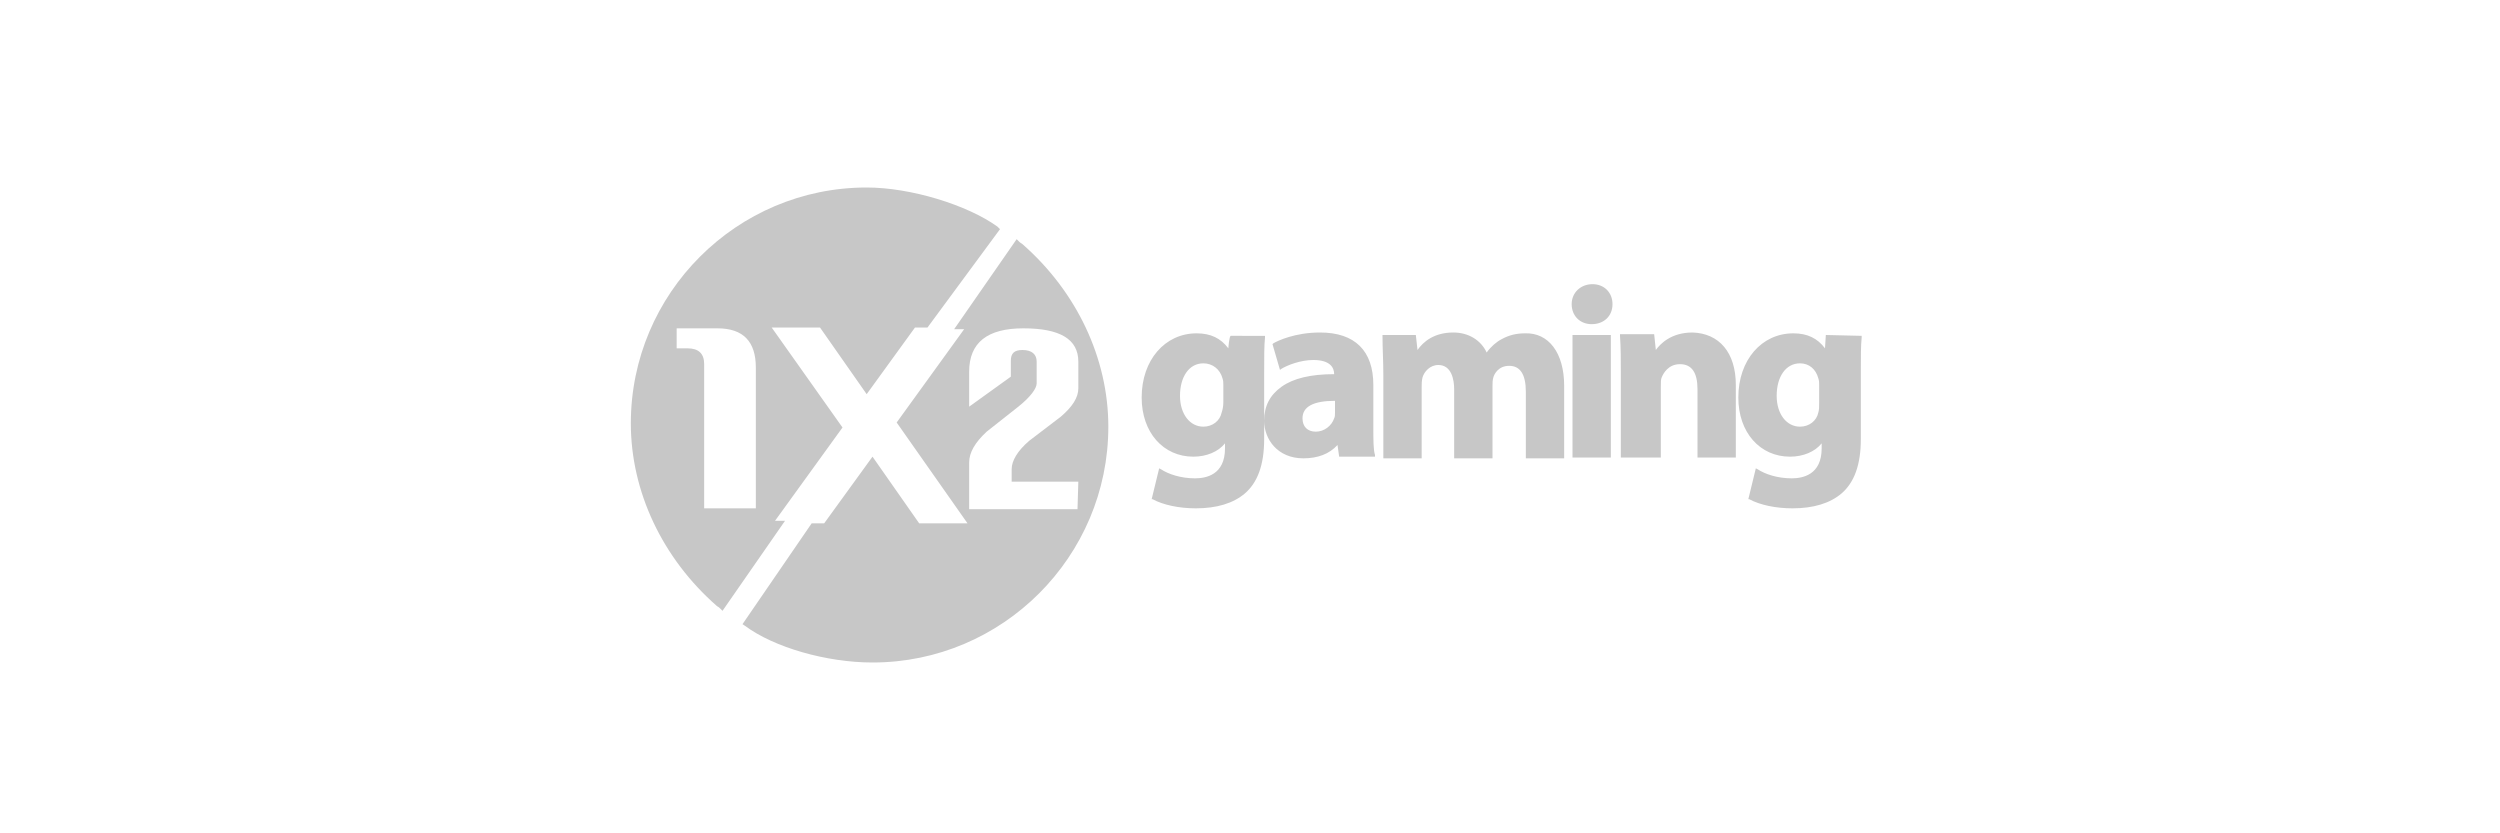 <?xml version="1.0" encoding="utf-8"?>
<!-- Generator: Adobe Illustrator 25.1.0, SVG Export Plug-In . SVG Version: 6.00 Build 0)  -->
<svg version="1.1" id="Layer_1" xmlns="http://www.w3.org/2000/svg" xmlns:xlink="http://www.w3.org/1999/xlink" x="0px" y="0px"
	 viewBox="0 0 300 100" style="enable-background:new 0 0 300 100;" xml:space="preserve">
<style type="text/css">
	.st0{fill:#F6F6F6;}
	.st1{fill:#C7C7C7;}
	.st2{fill:#C6C5C3;}
	.st3{fill:#FFFFFF;}
	.st4{fill:#E4E4E3;}
	.st5{fill:#EEEEEF;}
	.st6{fill-rule:evenodd;clip-rule:evenodd;fill:#C7C7C7;}
	.st7{fill:#C7C7C7;enable-background:new    ;}
</style>
<g>
	<g id="coin_2_">
		<path class="st1" d="M122.7,29.3c-0.1-0.1-0.2-0.1-0.4-0.3l-0.3-0.3l-7.5,10.8h1.2l-8.1,11.2l8.5,12.1h-5.8l-5.6-8l-5.8,8h-1.5
			l-8.3,12.1l0.3,0.2c3.5,2.6,9.8,4.4,15.3,4.4c15.6,0,28.3-12.7,28.3-28.3C133,43,129.2,35,122.7,29.3z M129.4,57.8l-0.1,3.3h-13
			v-5.6c0-1.2,0.7-2.4,2.1-3.7l3.8-3c1.5-1.2,2.2-2.2,2.2-2.8v-2.6c0-0.9-0.6-1.4-1.7-1.4c-1,0-1.4,0.4-1.4,1.3v1.9l-5,3.6v-4.2
			c0-3.5,2.2-5.2,6.5-5.2c4.4,0,6.6,1.3,6.6,4v3.2c0,1.1-0.7,2.2-2.1,3.4l-3.8,2.9c-1.4,1.2-2.1,2.4-2.1,3.4v1.5H129.4z"/>
		<path class="st1" d="M119.7,27.2c-3.6-2.6-10.4-4.7-15.7-4.7c-15.6,0-28.3,12.7-28.3,28.3C75.7,59,79.5,67,86,72.7
			c0.1,0.1,0.2,0.1,0.4,0.3l0.3,0.3l7.5-10.8H93l8.1-11.2l-8.5-12h5.8l5.6,8l5.8-8h1.5l8.7-11.8L119.7,27.2z M90.7,61h-6.2V43.7
			c0-1.3-0.7-1.9-2-1.9h-1.3v-2.4h4.9c3.1,0,4.6,1.6,4.6,4.7V61z"/>
	</g>
	<g id="gaming_2_">
		<path id="fill_2_" class="st1" d="M147.7,40.3c-0.2,0-0.3,1.5-0.3,1.5c-0.9-1.2-2.1-1.8-3.8-1.8c-3.8,0-6.6,3.2-6.6,7.7
			c0,4.2,2.6,7.1,6.2,7.1c1.6,0,3-0.6,3.8-1.6v0.6c0,3.2-2.3,3.6-3.6,3.6c-1.7,0-3.2-0.5-4.1-1.1l-0.2-0.1l-0.9,3.7h0.1
			c1.3,0.7,3.2,1.1,5.2,1.1c2.5,0,4.5-0.6,5.9-1.8c1.5-1.3,2.3-3.4,2.3-6.5v-7.9c0-2.1,0-3.3,0.1-4.3v-0.2H147.7z M146.8,48.3
			c0,0.5-0.1,0.9-0.2,1.2c-0.2,1-1.1,1.7-2.2,1.7c-1.6,0-2.8-1.5-2.8-3.7c0-2.3,1.1-3.9,2.8-3.9c1.1,0,2,0.7,2.3,1.8
			c0.1,0.3,0.1,0.5,0.1,0.8V48.3z M164.8,51.2v-5c0-4.1-2.2-6.3-6.4-6.3c-3,0-5.1,1-5.6,1.3l-0.1,0.1l0.9,3.1l0.1-0.1
			c0.8-0.5,2.4-1.1,3.9-1.1c2,0,2.5,0.9,2.5,1.7c-2.8,0-4.9,0.5-6.3,1.5c-1.4,1-2.1,2.3-2.1,4.1c0,2.2,1.6,4.5,4.7,4.5
			c1.7,0,3.1-0.5,4.1-1.6l0.2,1.4h4.3v-0.2C164.8,54,164.8,52.8,164.8,51.2z M160.2,49.5c0,0.3,0,0.5-0.1,0.7
			c-0.3,0.9-1.2,1.6-2.2,1.6s-1.6-0.6-1.6-1.6c0-1.4,1.3-2.1,3.9-2.1V49.5z M183,40c-1,0-1.9,0.2-2.8,0.7c-0.6,0.3-1.3,0.9-1.8,1.6
			c-0.7-1.5-2.2-2.4-4-2.4c-2.3,0-3.6,1.1-4.3,2.1l-0.2-1.8h-4v0.2c0,1.4,0.1,2.9,0.1,4.6v10h4.6v-8.6c0-0.3,0-0.7,0.1-1.1
			c0.2-0.7,0.9-1.5,1.9-1.5c1.6,0,1.9,1.8,1.9,2.9V55h4.6v-8.6c0-0.4,0-0.8,0.1-1.1c0.1-0.4,0.6-1.4,1.9-1.4c1.3,0,2,1,2,3.1v8h4.6
			v-8.7C187.7,42.3,185.8,39.9,183,40z M188.7,40.2v14.7h4.6V40.2H188.7z M191.1,34.1c-1.4,0-2.5,1-2.5,2.4c0,1.4,1,2.4,2.4,2.4
			c1.5,0,2.5-1,2.5-2.4C193.5,35.1,192.5,34.1,191.1,34.1z M203.1,39.9c-2.6,0-3.9,1.4-4.4,2.1l-0.2-1.9h-4.1v0.2
			c0.1,1.4,0.1,2.9,0.1,4.6v10h4.8v-8.5c0-0.5,0-0.9,0.1-1.1c0.2-0.5,0.8-1.6,2.2-1.6c1.4,0,2.1,1,2.1,3v8.2h4.6v-8.7
			C208.3,42.3,206.3,40,203.1,39.9z M219.1,40.2l-0.1,1.6c-0.9-1.2-2.1-1.8-3.8-1.8c-3.8,0-6.6,3.2-6.6,7.7c0,4.2,2.6,7.1,6.2,7.1
			c1.6,0,3-0.6,3.8-1.6v0.6c0,3.2-2.3,3.6-3.6,3.6c-1.7,0-3.2-0.5-4.1-1.1l-0.2-0.1l-0.9,3.7h0.1c1.3,0.7,3.2,1.1,5.2,1.1
			c2.5,0,4.5-0.6,5.9-1.8c1.5-1.3,2.3-3.4,2.3-6.5v-7.9c0-2.1,0-3.3,0.1-4.3v-0.2L219.1,40.2z M218.3,48.3c0,0.5,0,0.9-0.1,1.2
			c-0.2,1-1.1,1.7-2.2,1.7c-1.6,0-2.8-1.5-2.8-3.7c0-2.3,1.1-3.9,2.8-3.9c1.1,0,1.9,0.7,2.2,1.8c0.1,0.3,0.1,0.5,0.1,0.8V48.3z"/>
	</g>
</g>
</svg>
